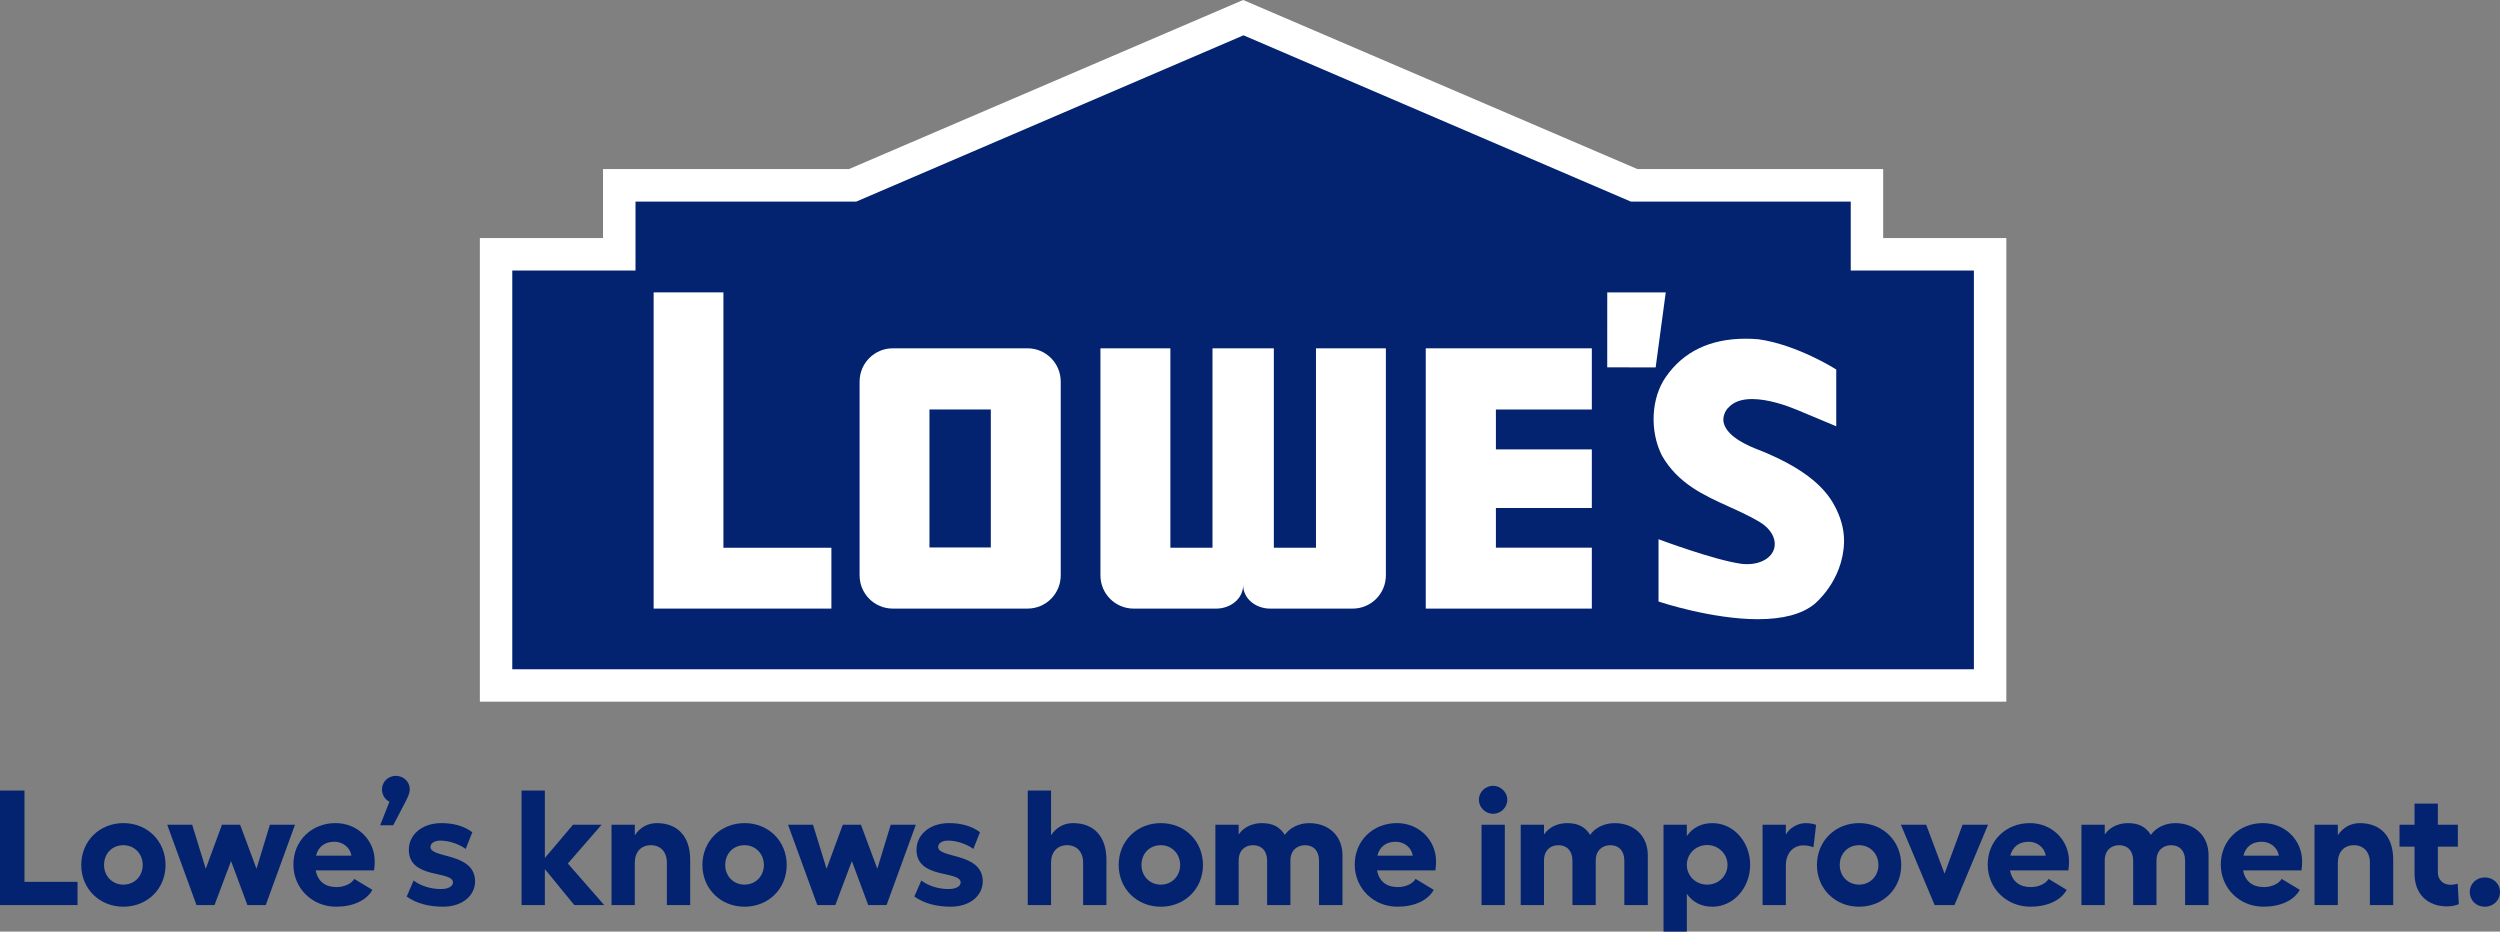 <?xml version="1.0" encoding="UTF-8"?>
<svg id="Layer_2" data-name="Layer 2" xmlns="http://www.w3.org/2000/svg" width="1991" height="741.91" viewBox="0 0 1991 741.91">
  <rect x="0" y="0" width="1991" height="741.91" fill="#808080" stroke="none"/>
  <defs>
    <style>
      .cls-1 {
        fill: #fff;
      }

      .cls-1, .cls-2 {
        stroke-width: 0px;
      }

      .cls-2 {
        fill: #032371;
      }
    </style>
  </defs>
  <g id="Layer_1-2" data-name="Layer 1">
    <polygon class="cls-1" points="990.04 0 676.11 134.65 480.25 134.65 480.25 189.57 382.16 189.57 382.16 558.82 1597.84 558.82 1597.84 189.57 1499.76 189.57 1499.76 134.65 1304.02 134.65 990.04 0"/>
    <polygon class="cls-2" points="407.97 215.46 506.12 215.46 506.12 160.53 681.96 160.53 990.33 28.13 1298.75 160.53 1473.93 160.53 1473.93 215.46 1572.02 215.46 1572.02 532.98 407.97 532.98 407.97 215.46"/>
    <polygon class="cls-1" points="1280.02 232.86 1280 292.54 1318.56 292.61 1326.6 232.88 1280.02 232.86"/>
    <polygon class="cls-1" points="576.13 436.23 576.13 232.86 520.56 232.86 520.56 484.68 662.12 484.68 662.12 436.23 576.13 436.23"/>
    <polygon class="cls-1" points="1135.47 484.69 1267.73 484.69 1267.73 436.17 1191.33 436.17 1191.33 404.56 1267.73 404.56 1267.73 357.9 1191.33 357.9 1191.33 326.13 1267.73 326.13 1267.73 277.4 1135.47 277.4 1135.47 277.62 1135.47 484.69"/>
    <path class="cls-1" d="m844.76,458.2c0,14.65-11.82,26.48-26.43,26.48h-107.34c-14.59,0-26.41-11.83-26.41-26.48v-154.3c0-14.63,11.82-26.5,26.41-26.5h107.34c14.61,0,26.43,11.87,26.43,26.5v154.3Zm-55.67-132.08h-48.87v109.89h48.87v-109.89Z"/>
    <path class="cls-1" d="m1048.05,277.4v158.83h-33.56v-158.83h-48.86v158.83h-33.55v-158.83h-55.69v180.81c0,14.64,11.86,26.48,26.46,26.48h65.79c11.09,0,21.41-7.66,21.41-18.75,0,11.09,10.35,18.75,21.42,18.75h65.8c14.61,0,26.45-11.84,26.45-26.48v-180.81h-55.67Z"/>
    <path class="cls-1" d="m1462.86,406.35l.02.04-.37-.76c-.2-.41-.41-.84-.64-1.28l-.35-.67c-8.82-17.66-28.52-32.46-60.27-45.17l-1.12-.43c-6.28-2.46-25.42-9.97-27.53-22.13-.58-3.41.79-8.77,4.58-12.01,4.02-4.08,10.13-6.14,18.24-6.14,12.93,0,27.65,5.29,35.27,8.42,16.06,6.66,30.13,12.62,30.29,12.67l1.42.6v-45.24l-.5-.29c-.32-.21-30.65-19.37-61.35-23.77-3.52-.31-7-.45-10.35-.45-28.24,0-49.62,10.29-63.56,30.53-11.68,16.65-12.99,42.97-3.03,62.64,12.79,22.23,33.29,31.5,53.13,40.49,8.17,3.68,16.63,7.54,24.55,12.23l.11.06c8.96,5.36,13.49,13.61,11.61,20.94-1.95,7.56-10.6,12.67-21.57,12.67-1.51,0-3.02-.11-4.48-.26l-.53-.08c-21.07-2.95-63.76-18.86-64.21-19.01l-1.36-.53v49.65l.7.21c.39.15,41.73,13.85,78.44,13.85,20.04,0,35.17-4.06,44.93-12,.24-.17,22.66-18.21,23.66-48.92.26-8.52-1.66-17.19-5.72-25.84"/>
    <path class="cls-2" d="m0,629.6h19.49v72.7h42.26v18.5H0v-91.21Z"/>
    <path class="cls-2" d="m131.85,688.88c0,19.02-14.61,33.23-33.57,33.23s-33.57-14.2-33.57-33.23,14.48-33.36,33.57-33.36,33.57,14.33,33.57,33.36Zm-48.98,0c0,8.86,6.58,15.64,15.4,15.64s15.4-6.78,15.4-15.64-6.58-15.77-15.4-15.77-15.4,6.51-15.4,15.77Z"/>
    <path class="cls-2" d="m156.48,720.81l-23.3-63.97h19.88l10.8,35.05,12.9-35.05h14.48l13.03,35.05,10.66-35.05h20.01l-23.3,63.97h-14.61l-13.03-35.05-13.17,35.05h-14.35Z"/>
    <path class="cls-2" d="m297.9,693.18h-46.47c1.71,8.86,7.64,13.29,16.59,13.29,5.79,0,11.85-2.48,14.09-6.52l14.48,8.73c-4.74,8.47-15.4,13.42-28.96,13.42-18.96,0-33.97-14.59-33.97-33.62s14.61-32.96,33.57-32.96c17.38,0,31.2,13.29,31.2,30.49,0,2.21-.13,4.69-.53,7.17Zm-18.04-11.73c-.92-6.38-6.71-11.08-13.56-11.08-7.9,0-12.9,4.17-14.61,11.08h28.17Z"/>
    <path class="cls-2" d="m323.04,638.33l-9.87,18.89h-10.4l7.37-18.76c-3.55-1.69-5.92-5.47-5.92-9.77,0-6.12,4.87-10.81,11.06-10.81s11.06,4.69,11.06,10.81c0,2.74-1.18,5.34-3.29,9.64Z"/>
    <path class="cls-2" d="m323.87,714.03l5.53-12.77c6.19,4.56,13.96,6.77,21.86,6.77,5.79,0,9.48-2.21,9.48-5.21,0-9.77-35.15-2.35-35.15-26.06,0-11.99,10.53-21.24,25.94-21.24,9.08,0,18.17,2.22,24.62,7.3l-5.27,13.29c-5.13-3.78-13.17-6.65-20.14-6.65-4.74,0-7.9,2.08-7.9,5.08,0,9.25,35.02,4.17,35.55,27.1,0,11.99-10.53,20.46-25.54,20.46-11.06,0-21.07-2.48-28.96-8.08Z"/>
    <path class="cls-2" d="m481.19,720.81h-23.83l-23.43-28.66v28.66h-18.56v-91.21h18.56v53.68l22.38-26.45h22.78l-26.86,30.88,28.96,33.09Z"/>
    <path class="cls-2" d="m549.66,684.58v36.22h-18.56v-33.88c0-8.34-5-13.81-12.77-13.81s-12.77,5.47-12.77,13.81v33.88h-18.56v-63.97h18.56v8.34c4.08-6.12,10.14-9.64,17.51-9.64,16.72,0,26.59,10.81,26.59,29.06Z"/>
    <path class="cls-2" d="m626.54,688.88c0,19.02-14.61,33.23-33.57,33.23s-33.57-14.2-33.57-33.23,14.48-33.36,33.57-33.36,33.57,14.33,33.57,33.36Zm-48.98,0c0,8.86,6.58,15.64,15.4,15.64s15.4-6.78,15.4-15.64-6.58-15.77-15.4-15.77-15.4,6.51-15.4,15.77Z"/>
    <path class="cls-2" d="m650.9,720.81l-23.3-63.97h19.88l10.8,35.05,12.9-35.05h14.48l13.03,35.05,10.66-35.05h20.01l-23.3,63.97h-14.61l-13.03-35.05-13.17,35.05h-14.35Z"/>
    <path class="cls-2" d="m728.18,714.03l5.53-12.77c6.19,4.56,13.96,6.77,21.86,6.77,5.79,0,9.48-2.21,9.48-5.21,0-9.77-35.15-2.35-35.15-26.06,0-11.99,10.53-21.24,25.94-21.24,9.08,0,18.17,2.22,24.62,7.3l-5.27,13.29c-5.13-3.78-13.17-6.65-20.14-6.65-4.74,0-7.9,2.08-7.9,5.08,0,9.25,35.02,4.17,35.55,27.1,0,11.99-10.53,20.46-25.54,20.46-11.06,0-21.07-2.48-28.96-8.08Z"/>
    <path class="cls-2" d="m881.16,684.58v36.22h-18.56v-33.88c0-8.34-5-13.81-12.77-13.81s-12.77,5.47-12.77,13.81v33.88h-18.56v-91.21h18.56v35.57c4.08-6.12,10.14-9.64,17.51-9.64,16.72,0,26.59,10.81,26.59,29.06Z"/>
    <path class="cls-2" d="m958.05,688.88c0,19.02-14.61,33.23-33.57,33.23s-33.57-14.2-33.57-33.23,14.48-33.36,33.57-33.36,33.57,14.33,33.57,33.36Zm-48.98,0c0,8.86,6.58,15.64,15.4,15.64s15.4-6.78,15.4-15.64-6.58-15.77-15.4-15.77-15.4,6.51-15.4,15.77Z"/>
    <path class="cls-2" d="m1069.16,681.07v39.74h-18.7v-35.44c0-7.69-4.34-12.25-11.06-12.25-6.19,0-11.72,3.91-11.72,12.25v35.44h-18.56v-35.44c0-7.69-4.34-12.25-11.19-12.25-6.19,0-11.45,3.91-11.45,12.25v35.44h-18.56v-63.97h18.56v7.69c4.87-6.91,12.51-8.99,18.43-8.99,8.43,0,14.22,2.74,18.3,9.38,3.82-5.6,11.19-9.38,19.48-9.38,15.4,0,26.46,10.03,26.46,25.54Z"/>
    <path class="cls-2" d="m1143.15,693.18h-46.47c1.71,8.86,7.64,13.29,16.59,13.29,5.79,0,11.85-2.48,14.09-6.52l14.48,8.73c-4.74,8.47-15.4,13.42-28.96,13.42-18.96,0-33.97-14.59-33.97-33.62s14.61-32.96,33.57-32.96c17.38,0,31.2,13.29,31.2,30.49,0,2.21-.13,4.69-.53,7.17Zm-18.04-11.73c-.92-6.38-6.71-11.08-13.56-11.08-7.9,0-12.9,4.17-14.61,11.08h28.17Z"/>
    <path class="cls-2" d="m1200.42,636.9c0,6.12-5.13,11.21-11.32,11.21s-11.32-5.08-11.32-11.21,5.13-11.08,11.32-11.08,11.32,5.21,11.32,11.08Zm-20.54,19.94h18.56v63.97h-18.56v-63.97Z"/>
    <path class="cls-2" d="m1312.32,681.07v39.74h-18.7v-35.44c0-7.69-4.34-12.25-11.06-12.25-6.19,0-11.72,3.91-11.72,12.25v35.44h-18.56v-35.44c0-7.69-4.34-12.25-11.19-12.25-6.19,0-11.45,3.91-11.45,12.25v35.44h-18.56v-63.97h18.56v7.69c4.87-6.91,12.51-8.99,18.43-8.99,8.43,0,14.22,2.74,18.3,9.38,3.82-5.6,11.19-9.38,19.48-9.38,15.4,0,26.46,10.03,26.46,25.54Z"/>
    <path class="cls-2" d="m1393.82,688.75c0,18.37-13.3,33.36-30.02,33.36-8.95,0-15.8-3.65-20.41-10.29v30.1h-18.56v-85.08h18.56v8.99c4.61-6.65,11.45-10.29,20.41-10.29,16.72,0,30.02,14.85,30.02,33.23Zm-18.04,0c0-8.73-7.24-15.77-16.19-15.77s-16.19,6.91-16.19,15.77,7.11,15.77,16.19,15.77,16.19-6.91,16.19-15.77Z"/>
    <path class="cls-2" d="m1446.35,656.96l-2.11,17.85c-2.5-1.04-5.27-1.56-8.29-1.56-6.32,0-13.69,4.69-13.69,16.03v31.53h-18.56v-63.97h18.56v7.95c2.76-5.6,9.87-9.25,15.54-9.25,3.55,0,6.45.52,8.56,1.43Z"/>
    <path class="cls-2" d="m1514.15,688.88c0,19.02-14.61,33.23-33.57,33.23s-33.57-14.2-33.57-33.23,14.48-33.36,33.57-33.36,33.57,14.33,33.57,33.36Zm-48.98,0c0,8.86,6.58,15.64,15.4,15.64s15.4-6.78,15.4-15.64-6.58-15.77-15.4-15.77-15.4,6.51-15.4,15.77Z"/>
    <path class="cls-2" d="m1583.27,656.83l-26.73,63.97h-15.8l-26.86-63.97h20.14l14.61,38.96,14.35-38.96h20.28Z"/>
    <path class="cls-2" d="m1647.25,693.18h-46.47c1.71,8.86,7.64,13.29,16.59,13.29,5.79,0,11.85-2.48,14.09-6.52l14.48,8.73c-4.74,8.47-15.4,13.42-28.96,13.42-18.96,0-33.97-14.59-33.97-33.62s14.61-32.96,33.57-32.96c17.38,0,31.2,13.29,31.2,30.49,0,2.21-.13,4.69-.53,7.17Zm-18.04-11.73c-.92-6.38-6.71-11.08-13.56-11.08-7.9,0-12.9,4.17-14.61,11.08h28.17Z"/>
    <path class="cls-2" d="m1758.9,681.07v39.74h-18.7v-35.44c0-7.69-4.34-12.25-11.06-12.25-6.19,0-11.72,3.91-11.72,12.25v35.44h-18.56v-35.44c0-7.69-4.34-12.25-11.19-12.25-6.19,0-11.45,3.91-11.45,12.25v35.44h-18.56v-63.97h18.56v7.69c4.87-6.91,12.51-8.99,18.43-8.99,8.43,0,14.22,2.74,18.3,9.38,3.82-5.6,11.19-9.38,19.48-9.38,15.4,0,26.46,10.03,26.46,25.54Z"/>
    <path class="cls-2" d="m1832.88,693.18h-46.47c1.71,8.86,7.64,13.29,16.59,13.29,5.79,0,11.85-2.48,14.09-6.52l14.48,8.73c-4.74,8.47-15.4,13.42-28.96,13.42-18.96,0-33.97-14.59-33.97-33.62s14.61-32.96,33.57-32.96c17.38,0,31.2,13.29,31.2,30.49,0,2.21-.13,4.69-.53,7.17Zm-18.04-11.73c-.92-6.38-6.71-11.08-13.56-11.08-7.9,0-12.9,4.17-14.61,11.08h28.17Z"/>
    <path class="cls-2" d="m1905.95,684.58v36.22h-18.56v-33.88c0-8.34-5-13.81-12.77-13.81s-12.77,5.47-12.77,13.81v33.88h-18.56v-63.97h18.56v8.34c4.08-6.12,10.14-9.64,17.51-9.64,16.72,0,26.59,10.81,26.59,29.06Z"/>
    <path class="cls-2" d="m1958.22,720.02c-2.5,1.17-5.92,1.82-9.48,1.82-15.14,0-25.8-9.51-25.8-26.06v-21.5h-11.98v-17.46h11.98v-16.81h18.56v16.81h15.93v17.46h-15.93v20.59c0,6.12,4.61,9.77,10.01,9.77,1.98,0,4.34-.39,5.79-.91l.92,16.29Z"/>
    <path class="cls-2" d="m1966.91,710.38c0-6.52,5.27-11.6,11.98-11.6s12.11,4.95,12.11,11.6-5.27,11.73-12.11,11.73-11.98-5.08-11.98-11.73Z"/>
  </g>
</svg>